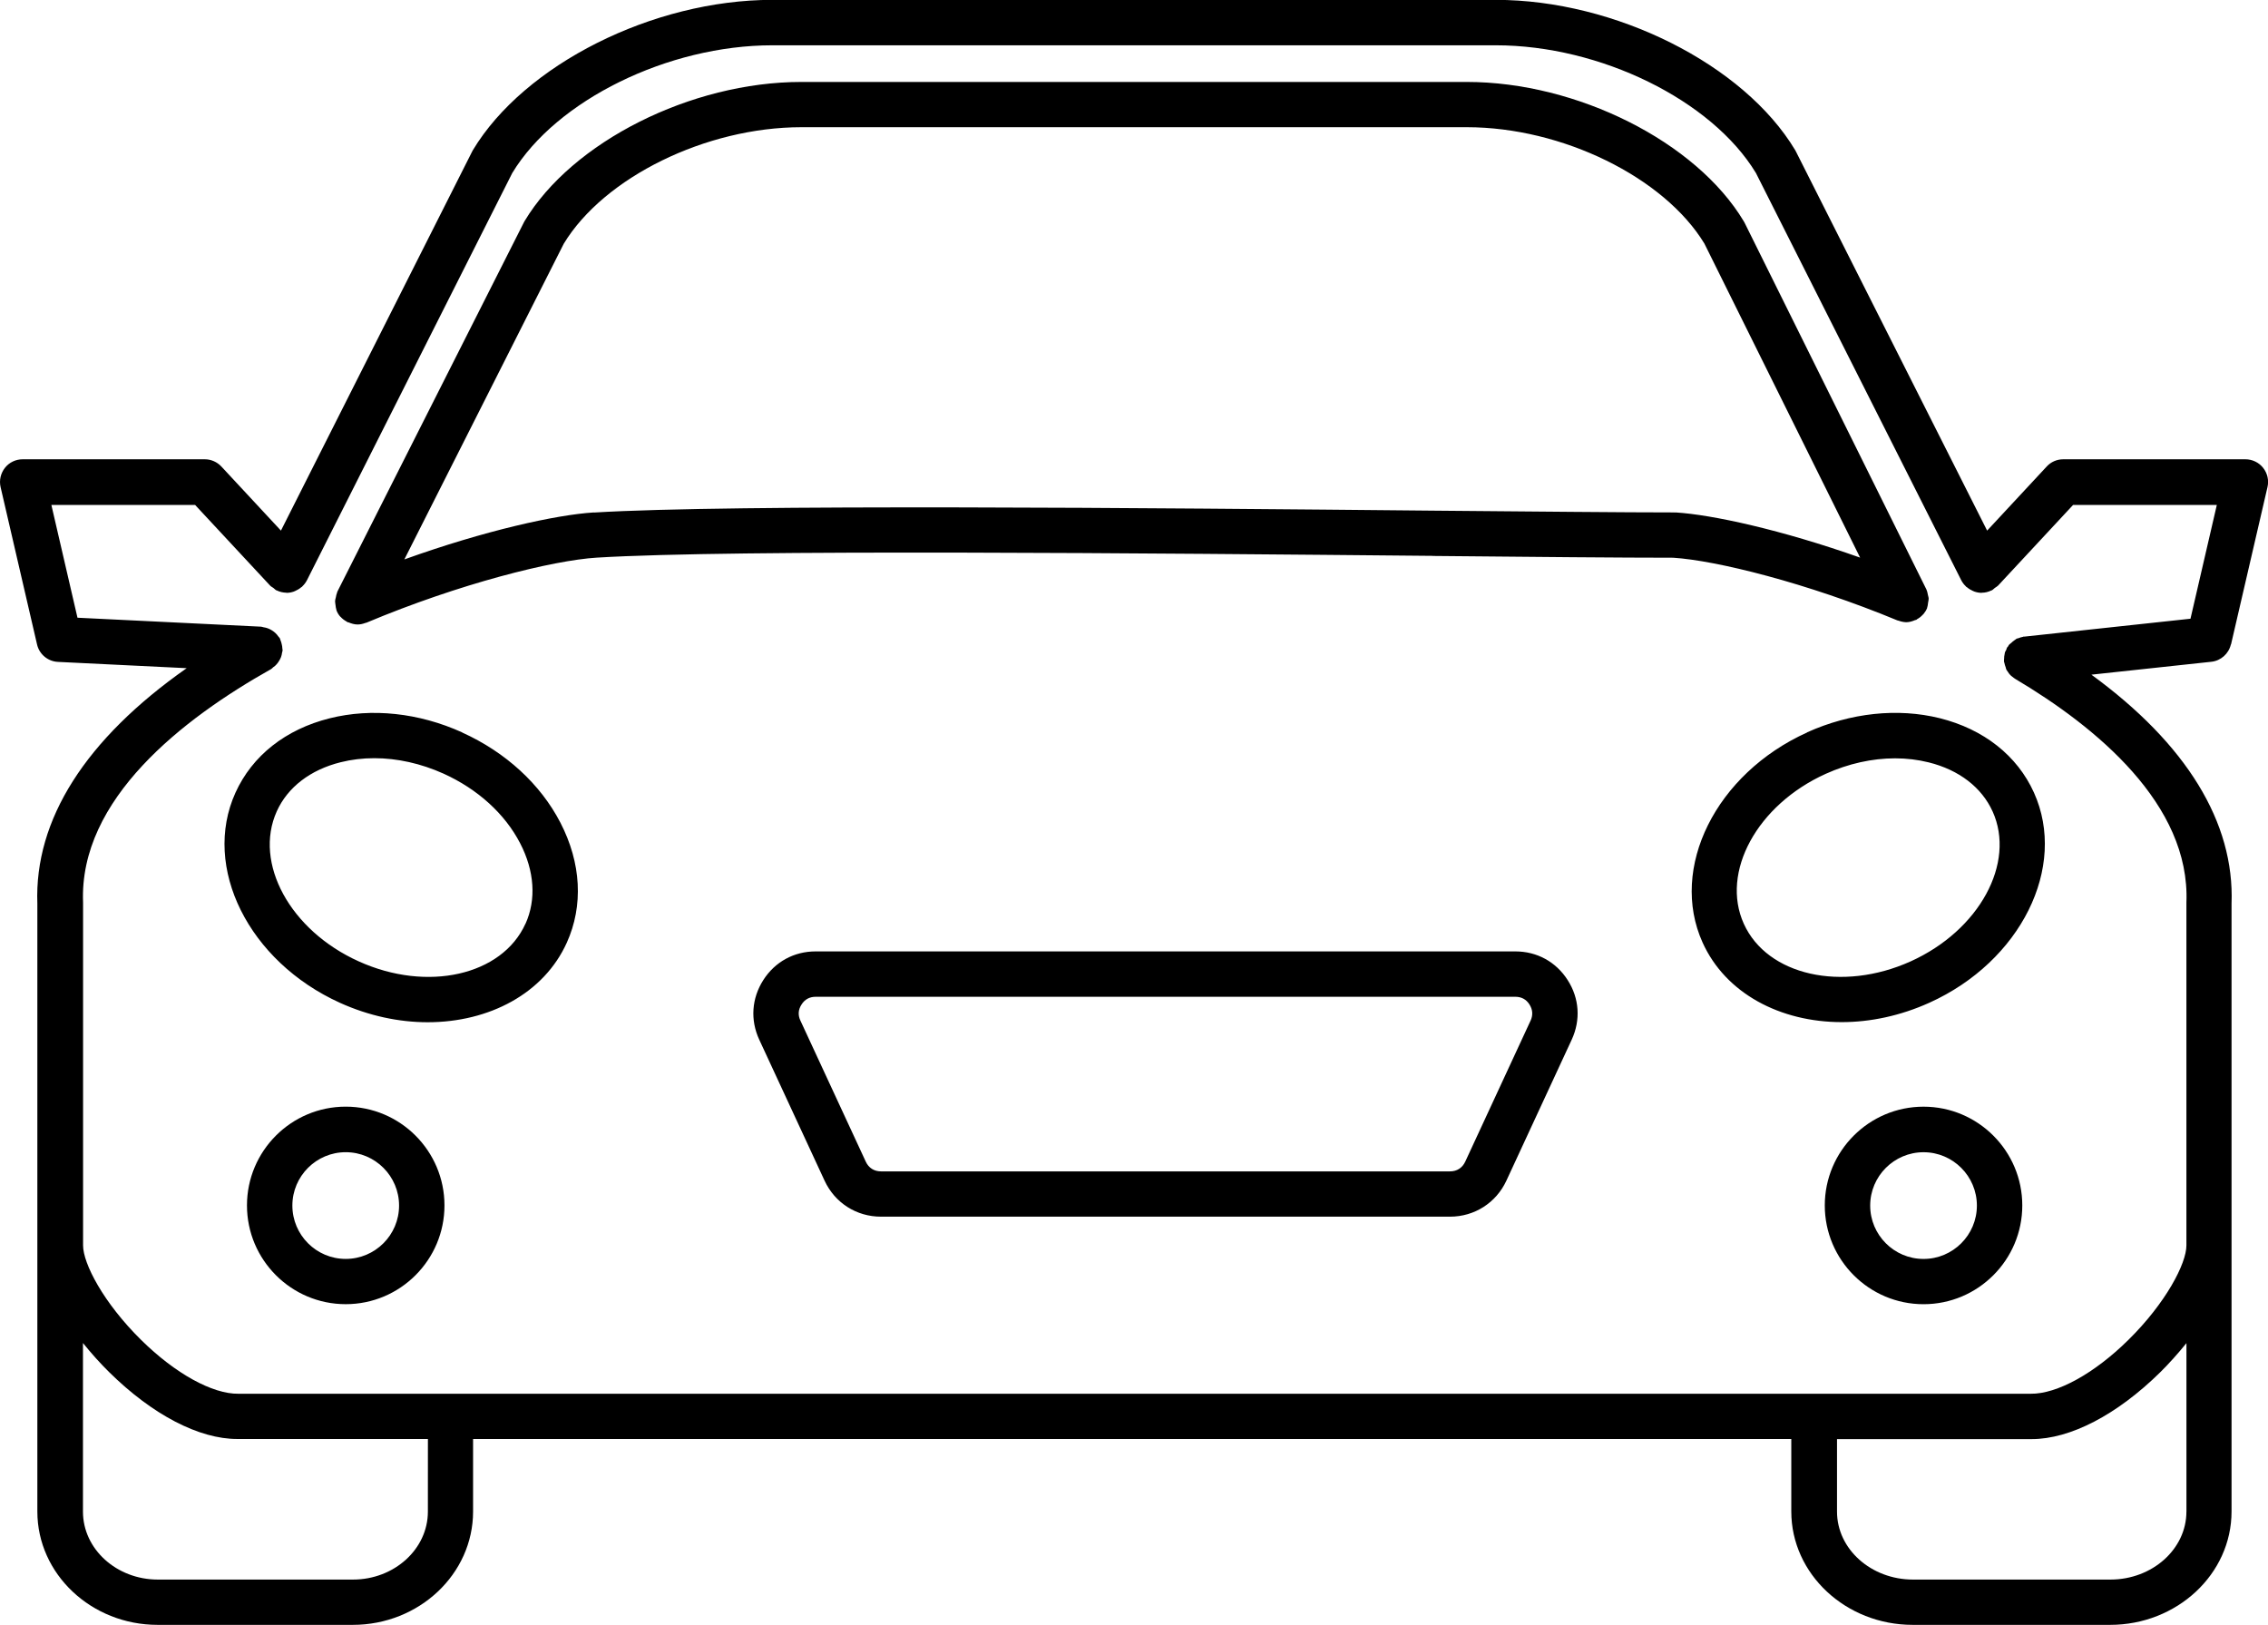 <svg xmlns="http://www.w3.org/2000/svg" version="1.1" viewBox="10.48 21.7 79.03 56.62">  <path d="m60.406 41.07c3.555 0.035 6.625 0.062 8.379 0.062 1.488 0.094 4.644 0.871 7.812 2.184 0.012 0.004 0.023 0.004 0.035 0.008 0.086 0.031 0.176 0.051 0.266 0.055h0.004c0.109 0 0.211-0.031 0.312-0.074 0.012-0.004 0.027-0.004 0.039-0.008 0.012-0.004 0.02-0.016 0.027-0.023 0.074-0.039 0.141-0.09 0.199-0.156 0.008-0.008 0.016-0.012 0.023-0.02 0.051-0.062 0.098-0.133 0.129-0.211 0.004-0.008 0-0.016 0.004-0.027 0.02-0.055 0.023-0.109 0.031-0.168 0.008-0.047 0.02-0.09 0.02-0.133 0-0.047-0.02-0.09-0.027-0.133-0.012-0.055-0.02-0.113-0.043-0.164-0.004-0.008-0.004-0.016-0.008-0.023l-6.336-12.777c-0.008-0.02-0.02-0.039-0.031-0.055-1.656-2.766-5.805-4.852-9.648-4.852h-23.188c-3.844 0-7.992 2.086-9.648 4.852-0.008 0.016-0.02 0.031-0.027 0.051l-6.496 12.859c-0.004 0.008-0.004 0.02-0.008 0.031-0.023 0.051-0.031 0.105-0.043 0.164-0.012 0.047-0.027 0.09-0.027 0.137 0 0.047 0.012 0.09 0.016 0.137 0.008 0.055 0.012 0.113 0.031 0.164 0.004 0.012 0 0.02 0.008 0.031 0.031 0.078 0.074 0.145 0.125 0.203 0 0.004 0.004 0.004 0.008 0.004 0.062 0.07 0.137 0.125 0.215 0.168 0.012 0.004 0.016 0.016 0.027 0.02 0.012 0.008 0.027 0.004 0.039 0.008 0.102 0.043 0.207 0.074 0.316 0.074h0.004c0.094 0 0.184-0.023 0.27-0.055 0.012-0.004 0.023-0.004 0.035-0.008 3.246-1.363 6.496-2.172 8.023-2.266 4.773-0.293 19.434-0.152 29.137-0.062zm-29.234-1.516c-1.312 0.082-3.797 0.629-6.602 1.637l5.555-11c1.406-2.316 4.957-4.059 8.281-4.059h23.188c3.32 0 6.871 1.742 8.277 4.055l5.426 10.941c-2.738-0.969-5.156-1.496-6.43-1.574-0.008 0-0.016 0.004-0.023 0.004s-0.016-0.004-0.023-0.004c-1.742 0-4.828-0.031-8.398-0.062-9.727-0.094-24.422-0.23-29.25 0.066zm-4.586 7.664c-1.512-0.684-3.152-0.859-4.617-0.492-1.535 0.383-2.699 1.301-3.285 2.594-1.176 2.598 0.461 5.879 3.644 7.32 1.012 0.457 2.059 0.676 3.055 0.676 2.141 0 4.047-1 4.848-2.773 0.582-1.289 0.504-2.773-0.223-4.18-0.695-1.344-1.91-2.457-3.422-3.141zm2.203 6.668c-0.816 1.801-3.422 2.391-5.809 1.309-2.391-1.078-3.668-3.426-2.856-5.227 0.379-0.84 1.172-1.449 2.227-1.711 0.375-0.094 0.77-0.141 1.172-0.141 0.797 0 1.625 0.184 2.414 0.539 1.188 0.539 2.137 1.398 2.668 2.426 0.5 0.965 0.566 1.961 0.188 2.801zm-6.262 6.371c-1.898 0-3.441 1.543-3.441 3.441 0 1.898 1.543 3.441 3.441 3.441 1.898 0 3.441-1.543 3.441-3.441 0-1.898-1.543-3.441-3.441-3.441zm0 5.305c-1.027 0-1.859-0.836-1.859-1.859 0-1.027 0.836-1.859 1.859-1.859 1.027 0 1.859 0.836 1.859 1.859 0 1.027-0.836 1.859-1.859 1.859zm65.695-21.41 1.27-5.481c0.055-0.234 0-0.48-0.152-0.672-0.148-0.188-0.379-0.297-0.617-0.297h-6.348c-0.219 0-0.43 0.09-0.578 0.254l-2.074 2.231-6.66-13.203c-0.008-0.016-0.02-0.035-0.027-0.051-1.789-2.988-6.273-5.238-10.434-5.238h-25.211c-4.156 0-8.641 2.254-10.434 5.238-0.012 0.016-0.02 0.035-0.027 0.051l-6.66 13.203-2.074-2.231c-0.148-0.16-0.359-0.254-0.578-0.254h-6.348c-0.242 0-0.469 0.109-0.617 0.297-0.148 0.188-0.207 0.434-0.152 0.672l1.27 5.481c0.078 0.344 0.379 0.594 0.73 0.609l4.484 0.219c-3.519 2.469-5.312 5.273-5.203 8.207v21.176c0 2.176 1.879 3.949 4.191 3.949h6.801c2.309 0 4.191-1.77 4.191-3.949v-2.527h45.934v2.527c0 2.176 1.898 3.949 4.231 3.949h6.879c2.332 0 4.231-1.77 4.231-3.949v-21.176c0.109-2.836-1.574-5.566-4.883-7.981l4.176-0.449c0.336-0.035 0.609-0.281 0.684-0.605zm-62.832 30.215c0 1.305-1.172 2.367-2.609 2.367h-6.801c-1.438 0-2.609-1.062-2.609-2.367v-5.875c0.301 0.375 0.613 0.719 0.914 1.016 1.504 1.484 3.133 2.332 4.469 2.328h0.047 6.59zm61.277 0c0 1.305-1.188 2.367-2.648 2.367h-6.879c-1.461 0-2.648-1.062-2.648-2.367v-2.527h6.738 0.047c1.344 0 2.973-0.848 4.477-2.328 0.301-0.297 0.613-0.645 0.914-1.016v5.875zm-5.656-30.492c-0.02 0.004-0.035 0.012-0.051 0.016-0.047 0.008-0.094 0.023-0.141 0.043-0.027 0.012-0.055 0.008-0.078 0.023l-0.012 0.012c-0.02 0.012-0.035 0.027-0.055 0.039-0.039 0.023-0.074 0.059-0.109 0.09-0.023 0.023-0.055 0.039-0.078 0.066-0.016 0.016-0.023 0.039-0.035 0.059-0.012 0.016-0.027 0.023-0.035 0.039-0.016 0.023-0.016 0.051-0.027 0.078-0.016 0.031-0.035 0.055-0.047 0.09-0.008 0.023-0.004 0.047-0.012 0.07-0.012 0.047-0.016 0.094-0.016 0.141 0 0.031-0.008 0.062-0.004 0.094 0 0.004-0.004 0.012 0 0.016 0.004 0.02 0.012 0.035 0.016 0.055 0.008 0.047 0.023 0.09 0.039 0.133 0 0.004 0 0.008 0.004 0.012 0.008 0.023 0.008 0.047 0.02 0.07l0.004 0.008v0.004c0.004 0.004 0.008 0.008 0.008 0.012 0.012 0.02 0.027 0.035 0.039 0.055 0.012 0.02 0.023 0.039 0.039 0.059 0.023 0.031 0.051 0.062 0.078 0.086 0.012 0.012 0.023 0.02 0.035 0.027 0.039 0.031 0.074 0.062 0.117 0.086 2.801 1.664 6.098 4.363 5.957 7.789v0.031 11.914c0 0.629-0.711 2-2.023 3.293-1.188 1.172-2.488 1.887-3.406 1.875h-62.449c-0.906 0.012-2.203-0.703-3.391-1.875-1.316-1.297-2.023-2.664-2.023-3.293v-11.914-0.031c-0.148-3.606 3.484-6.414 6.555-8.137 0.027-0.016 0.043-0.039 0.066-0.059 0.047-0.031 0.09-0.066 0.125-0.109 0.031-0.035 0.059-0.074 0.082-0.113 0.027-0.043 0.051-0.086 0.07-0.137 0.02-0.047 0.027-0.098 0.035-0.148 0.004-0.031 0.02-0.055 0.02-0.086 0-0.02-0.008-0.039-0.008-0.059 0-0.055-0.012-0.105-0.023-0.156s-0.027-0.102-0.047-0.148c-0.008-0.02-0.008-0.039-0.02-0.059-0.016-0.027-0.039-0.043-0.055-0.066-0.031-0.043-0.062-0.086-0.105-0.121-0.039-0.035-0.078-0.062-0.121-0.09s-0.086-0.047-0.133-0.066c-0.051-0.02-0.102-0.031-0.156-0.039-0.027-0.004-0.055-0.02-0.082-0.02l-6.398-0.312-0.91-3.93h5.008l2.613 2.809c0.031 0.035 0.074 0.055 0.113 0.082 0.039 0.027 0.066 0.066 0.109 0.086 0.004 0.004 0.012 0 0.016 0.004 0.102 0.051 0.215 0.074 0.328 0.078 0.004 0 0.008 0.004 0.012 0.004 0.086 0 0.168-0.016 0.246-0.043 0.02-0.008 0.039-0.016 0.062-0.027 0.07-0.031 0.137-0.07 0.195-0.121 0.012-0.008 0.023-0.012 0.035-0.023 0.004-0.004 0.008-0.012 0.012-0.016 0.062-0.059 0.113-0.125 0.156-0.207l7.156-14.191c1.539-2.539 5.426-4.449 9.062-4.449h25.211c3.637 0 7.523 1.91 9.062 4.449l7.156 14.191c0.039 0.078 0.094 0.148 0.156 0.207 0.004 0.004 0.008 0.012 0.012 0.016 0.012 0.012 0.023 0.012 0.035 0.023 0.059 0.051 0.125 0.09 0.195 0.121 0.02 0.008 0.039 0.02 0.062 0.027 0.078 0.027 0.164 0.043 0.246 0.043 0.004 0 0.008-0.004 0.012-0.004 0.113 0 0.223-0.027 0.328-0.078 0.004-0.004 0.012 0 0.016-0.004 0.043-0.023 0.074-0.059 0.109-0.086 0.039-0.027 0.078-0.047 0.113-0.082l2.613-2.809h5.008l-0.918 3.965-5.801 0.625zm-7.559 3.344c-3.184 1.438-4.816 4.723-3.644 7.32 0.801 1.773 2.707 2.773 4.848 2.773 0.996 0 2.043-0.219 3.055-0.676 3.184-1.438 4.816-4.723 3.644-7.32-0.582-1.289-1.75-2.211-3.285-2.594-1.465-0.363-3.106-0.188-4.617 0.492zm6.461 2.75c0.816 1.801-0.465 4.148-2.856 5.227-2.391 1.078-4.996 0.492-5.812-1.309s0.465-4.148 2.856-5.227c0.789-0.355 1.617-0.539 2.414-0.539 0.402 0 0.793 0.047 1.172 0.141 1.055 0.262 1.848 0.871 2.227 1.711zm-2.406 10.289c-1.898 0-3.441 1.543-3.441 3.441 0 1.898 1.543 3.441 3.441 3.441 1.898 0 3.441-1.543 3.441-3.441 0-1.898-1.543-3.441-3.441-3.441zm0 5.305c-1.027 0-1.859-0.836-1.859-1.859 0-1.027 0.836-1.859 1.859-1.859 1.027 0 1.859 0.836 1.859 1.859 0 1.027-0.836 1.859-1.859 1.859zm-14.223-10.715h-24.383c-0.754 0-1.418 0.363-1.824 1-0.406 0.637-0.457 1.391-0.141 2.074l2.277 4.914c0.359 0.773 1.109 1.254 1.965 1.254h19.828c0.852 0 1.605-0.48 1.965-1.254l2.277-4.914c0.316-0.684 0.266-1.441-0.141-2.074-0.406-0.637-1.07-1-1.824-1zm0.531 2.41-2.277 4.914c-0.102 0.219-0.289 0.34-0.531 0.34h-19.828c-0.242 0-0.43-0.121-0.531-0.34l-2.277-4.914c-0.09-0.191-0.078-0.379 0.039-0.559 0.113-0.18 0.281-0.27 0.492-0.27h24.383c0.211 0 0.379 0.09 0.492 0.27 0.113 0.18 0.125 0.367 0.039 0.559z"></path> </svg>